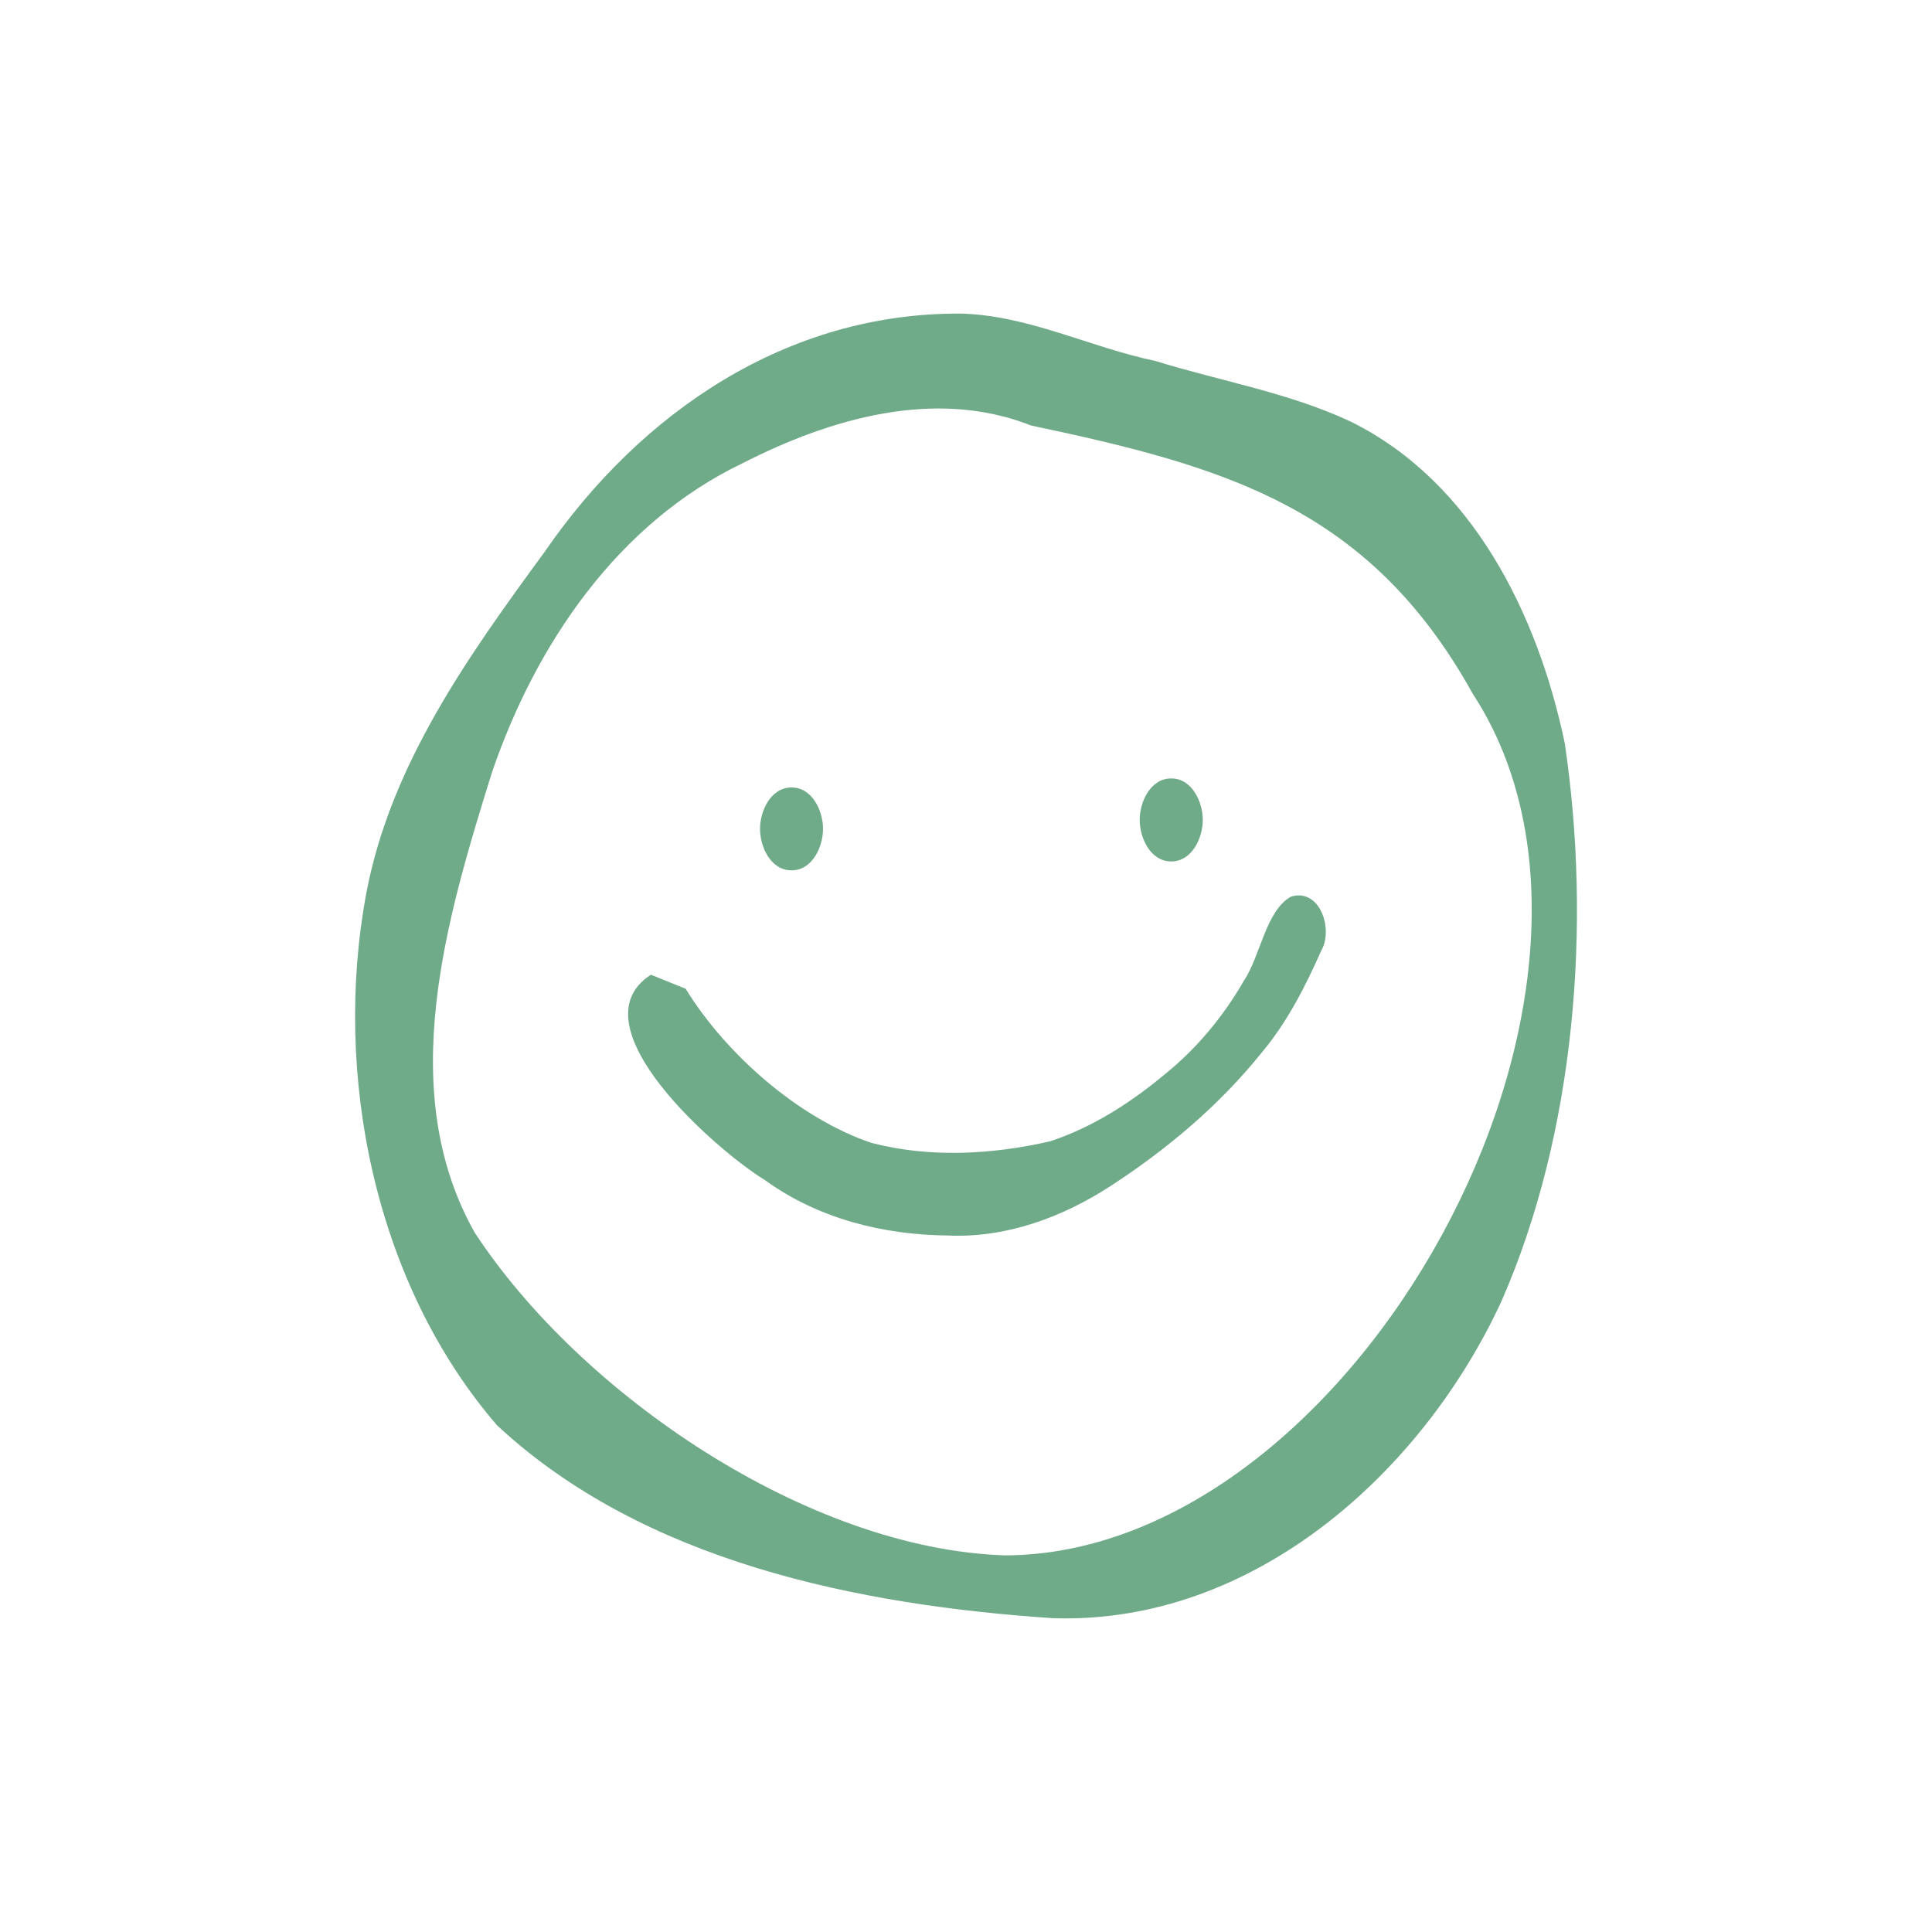 <?xml version="1.0" encoding="UTF-8"?>
<svg width="1200pt" height="1200pt" version="1.1" viewBox="0 0 1200 1200" xmlns="http://www.w3.org/2000/svg">
 <path d="m971.86 461.44c-16.625-79.52-57.121-162.22-132.96-199.6-38.465-18.016-80.816-25.105-121.21-37.617-40.656-8.496-78.879-28.336-120.73-29.441-108.1-0.719-198.99 61.199-258.7 148.02-47.266 64.527-95.648 131.94-110.77 212.1-20.945 112.72 5.375 242.54 81.215 330.37 91.023 84.801 224.57 111.73 345.34 119.82 123.71 4.062 228.96-89.551 278.53-196.86 46.016-104.89 56.078-234.08 39.297-346.79zm-347.87 504.62c-122.22-4-263.33-99.953-329.21-200.59-49.742-88.465-17.328-195.39 10.816-285.82 27.168-79.426 77.969-154.54 155.31-191.78 54.609-27.902 119.92-47.07 179.52-23.586 120.64 25.457 210.1 50.93 274.24 166.48 119.74 183.04-73.441 534.88-290.67 535.31z" fill="#70ab89"/>
 <path d="m491.63 540.59c12.961 0 19.566-14.625 19.566-25.742 0-11.121-6.609-25.742-19.566-25.742-12.961 0-19.566 14.625-19.566 25.742 0 11.121 6.609 25.742 19.566 25.742z" fill="#70ab89"/>
 <path d="m727.47 535.05c12.977 0 19.602-14.641 19.602-25.777 0-11.137-6.625-25.777-19.602-25.777-12.977 0-19.586 14.641-19.586 25.777 0 11.137 6.625 25.777 19.586 25.777z" fill="#70ab89"/>
 <path d="m801.66 556.98c-15.633 9.09-18.863 37.105-29.023 52.113-12.703 22.047-29.023 41.84-48.816 57.902-21.281 17.742-45.039 33.121-71.473 41.871-36.273 8.305-75.039 10.434-111.27 0.945-45.168-15.328-90.434-55.297-115.21-95.68-7.184-2.91-14.367-5.824-21.566-8.719-48.848 31.457 41.887 110.1 70.992 127.68 32.848 23.824 73.184 33.902 113.38 34.305 36.078 1.617 70.832-11.137 100.8-30.527 35.281-22.91 68.047-50.434 94.414-83.344 15.793-18.91 26.879-40.801 36.816-63.168 7.602-13.152-0.863-39.152-19.039-33.375z" fill="#70ab89"/>
</svg>
